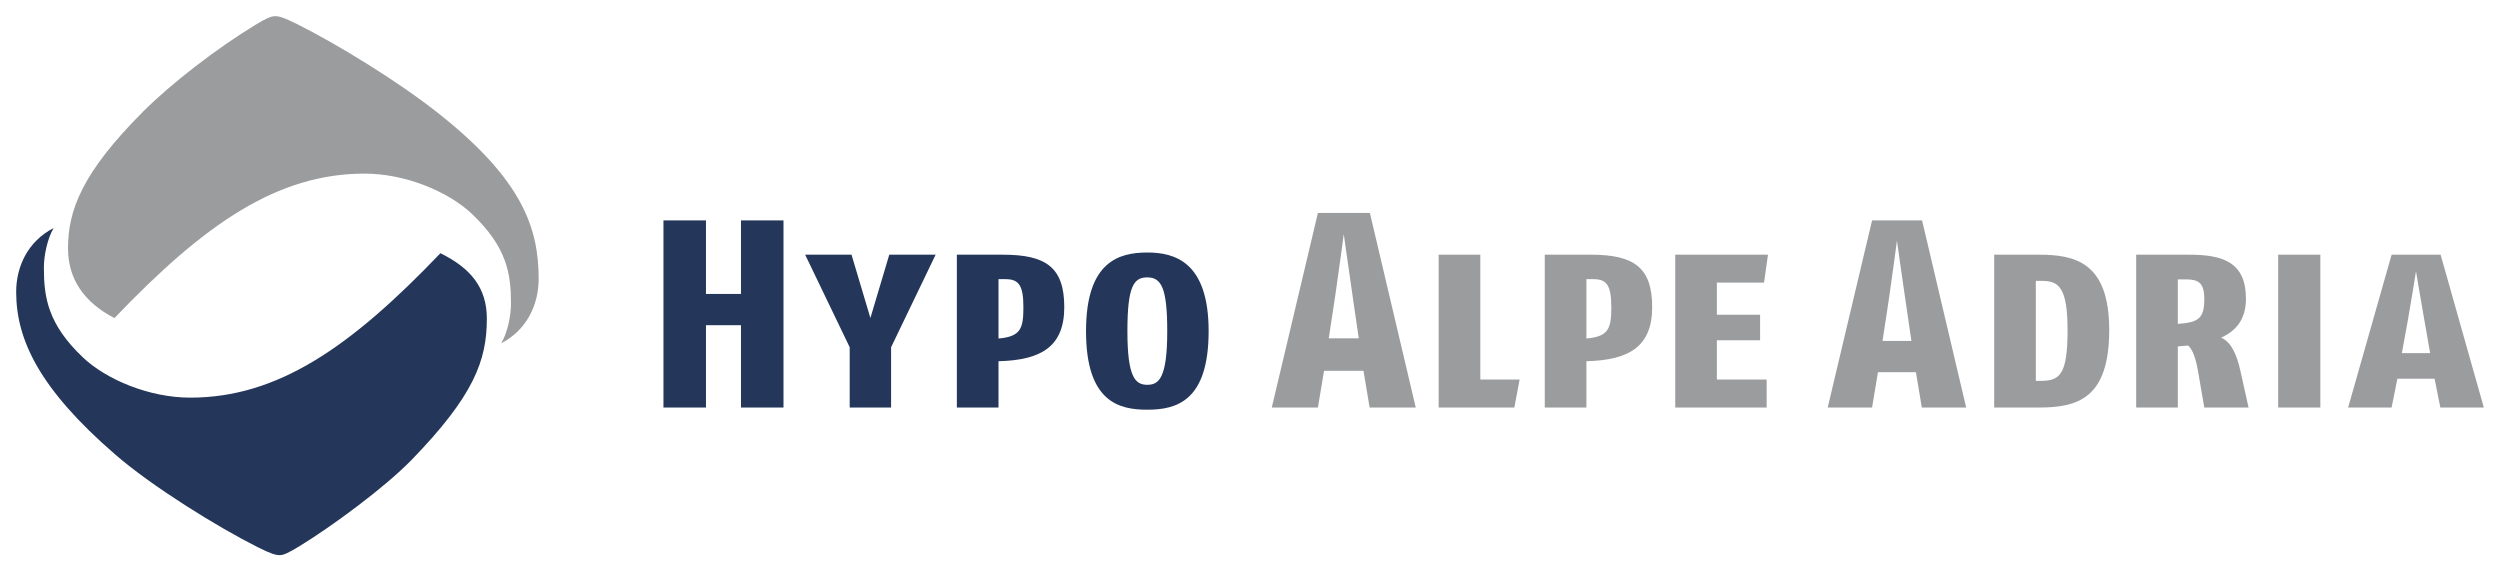 <?xml version="1.0" encoding="UTF-8" standalone="no"?>
<!DOCTYPE svg PUBLIC "-//W3C//DTD SVG 1.1//EN" "http://www.w3.org/Graphics/SVG/1.1/DTD/svg11.dtd">
<!-- Created with Inkscape (http://www.inkscape.org/) by Marsupilami -->
<svg
   xmlns:svg="http://www.w3.org/2000/svg"
   xmlns="http://www.w3.org/2000/svg"
   version="1.1"
   width="1024"
   height="234"
   viewBox="-1.742 -1.742 269.32 61.543"
   id="svg14125">
  <defs
     id="defs14127" />
  <path
     d="m 52.254,35.236 c 0.674,-1.146 1.052,-2.953 1.052,-4.271 0,-3.197 -0.429,-6.088 -4.223,-9.676 C 46.593,18.927 41.968,16.961 37.544,16.961 28.151,16.961 20.316,22.34 10.587,32.525 7.317,30.823 5.585,28.332 5.585,25.009 5.585,20.962 7.051,16.9 13.681,10.273 16.758,7.197 21.622,3.466 25.733,0.958 26.901,0.244 27.465,0 27.894,0 c 0.43,0 0.911,0.124 2.375,0.856 4.289,2.149 10.832,6.121 15.352,9.715 8.925,7.094 10.666,12.276 10.666,17.745 0,2.665 -1.216,5.468 -4.034,6.92"
     id="path13168"
     style="fill:#9b9c9e;fill-opacity:1;fill-rule:nonzero;stroke:none" />
  <path
     d="m 4.037,22.821 c -0.676,1.147 -1.051,2.955 -1.051,4.274 0,3.195 0.425,6.085 4.218,9.678 2.494,2.36 7.119,4.321 11.544,4.321 9.39,0 17.224,-5.376 26.956,-15.559 3.29,1.623 5.001,3.732 5.001,7.054 0,4.476 -1.374,8.27 -8.095,15.2 -2.915,2.999 -8.624,7.192 -12.099,9.312 -1.169,0.711 -1.686,0.959 -2.114,0.959 -0.436,0 -0.917,-0.125 -2.379,-0.859 C 21.731,55.053 14.682,50.692 10.713,47.258 2.447,40.112 0,34.812 0,29.697 0,27.029 1.219,24.271 4.037,22.821"
     id="path13172"
     style="fill:#24375a;fill-opacity:1;fill-rule:nonzero;stroke:none" />
  <path
     d="m 121.856,28.14 c -1.44,0 -2.145,0.894 -2.145,5.786 0,4.987 0.848,5.785 2.145,5.785 1.241,0 2.146,-0.705 2.146,-5.785 0,-4.61 -0.623,-5.786 -2.146,-5.786 m 0,14.254 c -2.993,0 -6.604,-0.776 -6.604,-8.467 0,-7.526 3.584,-8.467 6.604,-8.467 2.906,0 6.605,0.964 6.605,8.467 0,7.526 -3.444,8.467 -6.605,8.467 m -15.326,-14.066 -0.705,0 0,6.397 c 2.399,-0.211 2.681,-1.081 2.681,-3.386 0,-2.47 -0.565,-3.011 -1.976,-3.011 m -0.705,8.844 0,4.986 -4.487,0 0,-16.464 4.968,0 c 4.63,0 6.604,1.364 6.604,5.645 0,4.28 -2.511,5.715 -7.084,5.832 M 94.253,35.666 l 0,6.492 -4.459,0 0,-6.492 -4.799,-9.971 4.995,0 2.034,6.82 2.033,-6.82 4.994,0 -4.798,9.971 z m -16.17,6.493 0,-8.871 -3.772,0 0,8.871 -4.58,0 0,-20.16 4.58,0 0,7.92 3.772,0 0,-7.92 4.58,0 0,20.16 -4.58,0 z"
     id="path13188"
     style="fill:#24375a;fill-opacity:1;fill-rule:nonzero;stroke:none" />
  <path
     d="m 259.43,32.75 c -0.282,-1.576 -0.902,-5.269 -0.902,-5.269 0,0 -0.592,3.717 -0.875,5.269 l -0.649,3.553 3.047,0 -0.621,-3.553 z m 1.721,9.408 -0.621,-3.104 -4.006,0 -0.623,3.104 -4.684,0 4.684,-16.464 5.279,0 4.656,16.464 -4.685,0 z m -17.47,-16.463 4.544,0 0,16.464 -4.544,0 0,-16.464 z m -9.962,2.658 -0.848,0 0,4.798 c 2.174,-0.164 2.851,-0.541 2.851,-2.658 0,-1.811 -0.65,-2.14 -2.004,-2.14 m 2.004,13.806 -0.65,-3.764 c -0.254,-1.505 -0.593,-2.493 -1.1,-2.916 l -1.101,0.094 0,6.586 -4.487,0 0,-16.465 5.674,0 c 3.641,0 6.151,0.776 6.151,4.751 0,2.188 -1.044,3.458 -2.68,4.186 1.129,0.47 1.721,1.929 2.087,3.599 l 0.876,3.929 -4.77,0 z m -17.498,-13.642 -0.65,0 0,10.771 0.509,0 c 2.089,0 2.908,-0.681 2.908,-5.479 0,-4.657 -0.989,-5.293 -2.766,-5.293 m -0.31,13.643 -4.826,0 0,-16.465 4.826,0 c 3.895,0 7.564,0.824 7.564,8.115 0,7.385 -3.415,8.35 -7.564,8.35 M 203.535,30.638 c -0.289,-1.929 -0.922,-6.451 -0.922,-6.451 0,0 -0.604,4.551 -0.892,6.451 l -0.662,4.35 3.111,0 -0.634,-4.35 z m 1.756,11.52 -0.634,-3.801 -4.09,0 -0.634,3.801 -4.779,0 4.779,-20.159 5.386,0 4.751,20.159 -4.78,0 z m -16.997,-13.454 -5.081,0 0,3.458 4.657,0 0,2.752 -4.657,0 0,4.232 5.364,0 0,3.011 -9.85,0 0,-16.464 9.992,0 -0.425,3.01 z m -18.43,-0.376 -0.705,0 0,6.397 c 2.4,-0.211 2.681,-1.081 2.681,-3.386 0,-2.47 -0.565,-3.011 -1.976,-3.011 m -0.705,8.844 0,4.986 -4.487,0 0,-16.464 4.966,0 c 4.629,0 6.606,1.364 6.606,5.645 0,4.28 -2.513,5.715 -7.085,5.832 m -7.761,4.986 -8.156,0 0,-16.464 4.487,0 0,13.453 4.234,0 -0.565,3.011 z M 143.978,30.182 c -0.299,-2.006 -0.958,-6.706 -0.958,-6.706 0,0 -0.629,4.73 -0.929,6.706 l -0.688,4.52 3.232,0 -0.659,-4.52 z m 1.826,11.976 -0.659,-3.953 -4.25,0 -0.661,3.953 -4.969,0 4.969,-20.959 5.6,0 4.94,20.959 -4.97,0 z"
     id="path13222"
     style="fill:#9b9c9e;fill-opacity:1;fill-rule:nonzero;stroke:none" />
</svg>
<!-- version: 20110311, original size: 265.83676 58.05975, border: 3% -->
